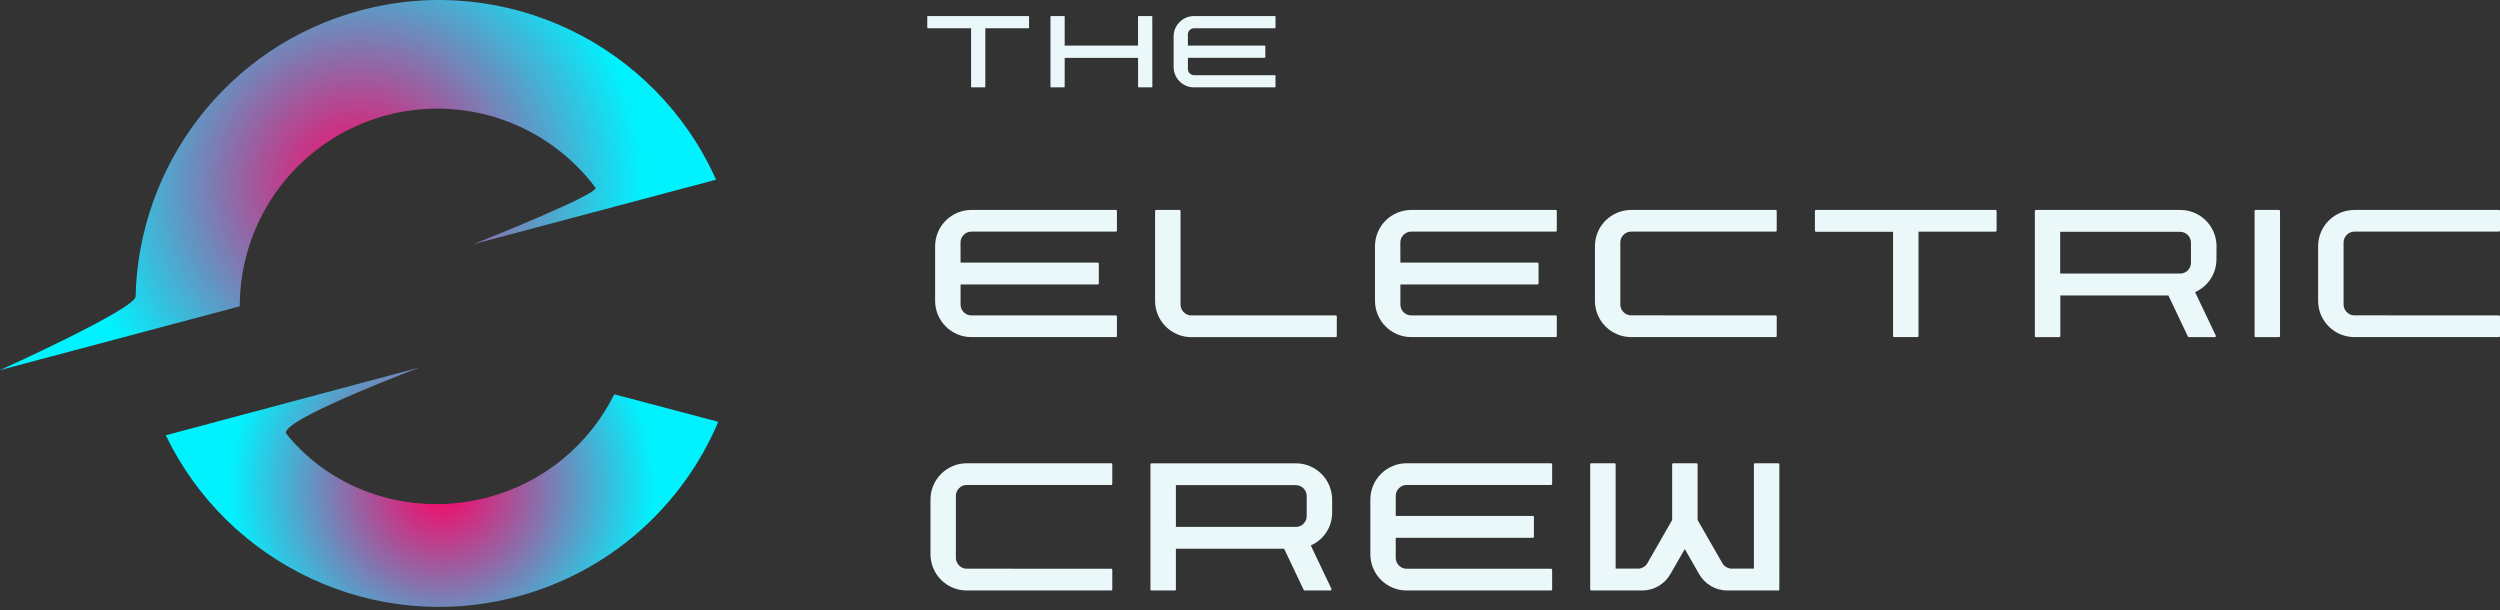 <svg width="500" height="122" viewBox="0 0 500 122" fill="none" xmlns="http://www.w3.org/2000/svg">
<rect x="0" y="0" width="500" height="122" fill="#333333" stroke="none"/>
<g clip-path="url(#clip0_1_184)">
<path d="M77.24 23.07C84.861 21.028 92.919 21.313 100.377 23.889C107.835 26.465 114.352 31.213 119.089 37.523C119.951 38.675 99.221 47.026 94.664 48.844L143.362 35.896C143.26 35.896 143.187 35.896 143.177 35.859C131.219 9.115 101.302 -5.729 72.094 2.083C45.44 9.224 27.711 33.042 27.12 59.302C27.065 61.807 0 74.021 0 74.021L47.95 61.26C47.948 52.559 50.817 44.099 56.113 37.194C61.409 30.289 68.835 25.325 77.24 23.07Z" fill="url(#paint0_radial_1_184)"/>
<path d="M97.703 99.438C82.438 103.529 66.581 98.333 57.292 86.784C55.602 84.68 75.5 76.727 83.794 73.529L33.156 87.057C45.552 112.823 74.872 126.971 103.503 119.299C112.414 116.918 120.664 112.532 127.623 106.477C134.581 100.421 140.063 92.855 143.651 84.357L122.854 78.859C120.365 83.879 116.834 88.311 112.497 91.858C108.16 95.406 103.117 97.988 97.703 99.432" fill="url(#paint1_radial_1_184)"/>
<path d="M185.456 3.344C185.455 3.327 185.458 3.31 185.465 3.294C185.471 3.279 185.48 3.265 185.492 3.253C185.502 3.242 185.514 3.233 185.527 3.226C185.541 3.22 185.555 3.217 185.57 3.216H205.698C205.713 3.217 205.727 3.22 205.741 3.226C205.754 3.233 205.766 3.242 205.776 3.253C205.799 3.277 205.812 3.31 205.812 3.344V5.542C205.81 5.571 205.797 5.598 205.776 5.617C205.766 5.628 205.754 5.637 205.741 5.643C205.727 5.65 205.713 5.653 205.698 5.654H197.06V17.341C197.06 17.358 197.058 17.376 197.051 17.392C197.045 17.408 197.036 17.423 197.023 17.435C197.014 17.446 197.002 17.455 196.988 17.461C196.975 17.467 196.96 17.471 196.945 17.471H194.341C194.306 17.472 194.273 17.459 194.247 17.435C194.225 17.409 194.213 17.375 194.214 17.341V5.654H185.57C185.555 5.653 185.541 5.65 185.527 5.643C185.514 5.637 185.502 5.628 185.492 5.617C185.481 5.608 185.472 5.596 185.466 5.583C185.46 5.57 185.456 5.556 185.456 5.542V3.344Z" fill="#EAF8F9"/>
<path d="M230.469 17.357C230.469 17.372 230.466 17.386 230.459 17.4C230.453 17.413 230.444 17.425 230.432 17.435C230.42 17.447 230.406 17.456 230.39 17.462C230.375 17.469 230.358 17.472 230.341 17.471H227.737C227.72 17.472 227.703 17.469 227.688 17.462C227.672 17.456 227.658 17.447 227.646 17.435C227.635 17.425 227.627 17.413 227.621 17.399C227.615 17.386 227.612 17.371 227.612 17.357V11.568H212.937V17.357C212.936 17.386 212.924 17.414 212.904 17.435C212.894 17.446 212.882 17.455 212.868 17.461C212.855 17.467 212.84 17.471 212.826 17.471H210.221C210.187 17.472 210.153 17.459 210.128 17.435C210.117 17.425 210.108 17.413 210.101 17.4C210.095 17.386 210.092 17.372 210.091 17.357V3.346C210.091 3.329 210.093 3.312 210.1 3.296C210.106 3.28 210.115 3.265 210.128 3.253C210.153 3.229 210.187 3.216 210.221 3.216H212.826C212.84 3.217 212.855 3.22 212.868 3.226C212.882 3.233 212.894 3.242 212.904 3.253C212.926 3.279 212.938 3.312 212.937 3.346V9.115H227.604V3.346C227.603 3.329 227.605 3.312 227.61 3.296C227.616 3.28 227.625 3.265 227.637 3.253C227.649 3.241 227.663 3.231 227.679 3.225C227.695 3.218 227.712 3.215 227.729 3.216H230.333C230.35 3.216 230.367 3.219 230.383 3.225C230.398 3.231 230.413 3.241 230.424 3.253C230.437 3.265 230.447 3.279 230.453 3.295C230.46 3.312 230.462 3.329 230.461 3.346L230.469 17.357Z" fill="#EAF8F9"/>
<path d="M237.583 9.115H252.935C252.97 9.114 253.003 9.127 253.029 9.151C253.051 9.176 253.063 9.209 253.062 9.242V11.438C253.063 11.472 253.051 11.505 253.029 11.531C253.016 11.543 253.001 11.552 252.985 11.557C252.969 11.563 252.952 11.566 252.935 11.565H237.583V13.802C237.583 14.127 237.711 14.438 237.939 14.668C238.168 14.899 238.478 15.03 238.802 15.034H254.974C254.991 15.033 255.007 15.036 255.023 15.042C255.039 15.047 255.053 15.056 255.065 15.068C255.087 15.088 255.1 15.116 255.102 15.146V17.341C255.102 17.358 255.099 17.376 255.093 17.392C255.087 17.408 255.077 17.423 255.065 17.435C255.053 17.447 255.039 17.456 255.023 17.462C255.008 17.469 254.991 17.472 254.974 17.471H238.802C238.266 17.473 237.735 17.368 237.24 17.164C236.744 16.959 236.294 16.659 235.915 16.28C235.536 15.901 235.236 15.451 235.032 14.956C234.827 14.46 234.723 13.929 234.724 13.393V7.292C234.717 6.753 234.822 6.219 235.031 5.723C235.239 5.226 235.548 4.778 235.937 4.406C236.309 4.024 236.755 3.721 237.247 3.517C237.74 3.312 238.269 3.21 238.802 3.216H254.974C254.991 3.216 255.008 3.219 255.023 3.225C255.039 3.231 255.053 3.241 255.065 3.253C255.077 3.265 255.087 3.28 255.093 3.296C255.099 3.312 255.102 3.329 255.102 3.346V5.539C255.101 5.554 255.098 5.568 255.091 5.582C255.085 5.595 255.076 5.607 255.065 5.617C255.053 5.63 255.039 5.639 255.023 5.645C255.008 5.652 254.991 5.655 254.974 5.654H238.802C238.478 5.655 238.167 5.784 237.937 6.013C237.707 6.243 237.578 6.553 237.575 6.878L237.583 9.115Z" fill="#EAF8F9"/>
<path d="M192.115 52.523H219.531C219.562 52.522 219.592 52.527 219.621 52.538C219.649 52.549 219.676 52.565 219.698 52.586C219.74 52.631 219.762 52.691 219.76 52.753V56.672C219.761 56.733 219.739 56.791 219.698 56.836C219.676 56.857 219.649 56.873 219.621 56.884C219.592 56.895 219.562 56.9 219.531 56.898H192.115V60.896C192.111 61.181 192.166 61.465 192.275 61.729C192.385 61.993 192.546 62.232 192.75 62.432C192.951 62.644 193.193 62.81 193.462 62.922C193.732 63.034 194.021 63.088 194.313 63.081H223.159C223.189 63.08 223.219 63.086 223.247 63.097C223.276 63.108 223.301 63.125 223.323 63.146C223.342 63.164 223.358 63.186 223.369 63.21C223.379 63.234 223.385 63.26 223.385 63.286V67.193C223.387 67.223 223.383 67.253 223.372 67.282C223.361 67.31 223.345 67.336 223.323 67.357C223.302 67.379 223.276 67.395 223.248 67.406C223.219 67.417 223.189 67.421 223.159 67.419H194.302C193.347 67.423 192.4 67.238 191.516 66.874C190.633 66.511 189.83 65.976 189.153 65.301C188.477 64.626 187.941 63.824 187.576 62.941C187.211 62.058 187.024 61.112 187.026 60.156V49.266C187.022 48.309 187.208 47.361 187.572 46.477C187.937 45.592 188.472 44.789 189.149 44.112C189.825 43.436 190.629 42.9 191.513 42.536C192.398 42.171 193.346 41.986 194.302 41.99H223.159C223.189 41.988 223.219 41.993 223.248 42.003C223.276 42.014 223.301 42.031 223.323 42.052C223.344 42.074 223.36 42.099 223.371 42.128C223.382 42.156 223.387 42.186 223.385 42.216V46.122C223.385 46.149 223.379 46.175 223.368 46.199C223.358 46.223 223.342 46.245 223.323 46.263C223.301 46.284 223.275 46.3 223.247 46.311C223.219 46.322 223.189 46.327 223.159 46.325H194.302C194.011 46.318 193.721 46.372 193.452 46.484C193.183 46.596 192.94 46.763 192.74 46.974C192.535 47.175 192.374 47.415 192.265 47.68C192.155 47.945 192.101 48.229 192.104 48.516L192.115 52.523Z" fill="#EAF8F9"/>
<path d="M267.354 67.229C267.354 67.256 267.348 67.282 267.337 67.306C267.327 67.33 267.311 67.352 267.292 67.37C267.274 67.39 267.252 67.406 267.228 67.416C267.204 67.427 267.178 67.433 267.151 67.432H238.297C237.341 67.435 236.393 67.248 235.509 66.883C234.625 66.519 233.822 65.983 233.146 65.307C232.469 64.631 231.933 63.828 231.568 62.944C231.203 62.06 231.016 61.112 231.018 60.156V42.216C231.018 42.186 231.023 42.156 231.034 42.128C231.046 42.099 231.062 42.074 231.083 42.052C231.101 42.032 231.123 42.016 231.147 42.005C231.171 41.994 231.197 41.988 231.224 41.987H235.88C235.911 41.986 235.941 41.992 235.969 42.003C235.997 42.014 236.023 42.031 236.044 42.052C236.066 42.073 236.083 42.099 236.094 42.127C236.105 42.156 236.111 42.186 236.109 42.216V60.893C236.106 61.18 236.161 61.464 236.27 61.729C236.379 61.994 236.541 62.234 236.745 62.435C236.946 62.645 237.189 62.812 237.458 62.923C237.727 63.035 238.016 63.09 238.307 63.083H267.161C267.214 63.086 267.264 63.108 267.301 63.145C267.339 63.182 267.361 63.231 267.365 63.284L267.354 67.229Z" fill="#EAF8F9"/>
<path d="M280.078 52.523H307.482C307.512 52.522 307.543 52.527 307.571 52.538C307.6 52.549 307.626 52.565 307.648 52.586C307.69 52.631 307.713 52.691 307.711 52.753V56.672C307.712 56.733 307.69 56.791 307.648 56.836C307.626 56.857 307.6 56.873 307.571 56.884C307.543 56.895 307.512 56.9 307.482 56.898H280.078V60.896C280.075 61.181 280.13 61.465 280.239 61.729C280.348 61.993 280.51 62.232 280.714 62.432C280.914 62.644 281.157 62.81 281.426 62.922C281.695 63.034 281.985 63.088 282.276 63.081H311.133C311.163 63.08 311.193 63.086 311.221 63.097C311.25 63.108 311.275 63.125 311.297 63.146C311.316 63.164 311.332 63.186 311.343 63.21C311.353 63.234 311.359 63.26 311.359 63.286V67.193C311.361 67.223 311.357 67.253 311.346 67.282C311.335 67.31 311.319 67.336 311.297 67.357C311.276 67.379 311.25 67.395 311.222 67.406C311.193 67.417 311.163 67.421 311.133 67.419H282.266C281.311 67.422 280.365 67.236 279.483 66.871C278.601 66.507 277.799 65.972 277.124 65.297C276.449 64.623 275.913 63.821 275.549 62.939C275.185 62.056 274.998 61.111 275 60.156V49.266C274.996 48.309 275.182 47.361 275.546 46.477C275.911 45.592 276.446 44.789 277.123 44.112C277.799 43.436 278.603 42.9 279.487 42.536C280.372 42.171 281.32 41.986 282.276 41.99H311.133C311.163 41.988 311.193 41.993 311.222 42.003C311.25 42.014 311.275 42.031 311.297 42.052C311.318 42.074 311.334 42.099 311.345 42.128C311.356 42.156 311.361 42.186 311.359 42.216V46.122C311.359 46.149 311.353 46.175 311.342 46.199C311.332 46.223 311.316 46.245 311.297 46.263C311.275 46.284 311.249 46.3 311.221 46.311C311.193 46.322 311.163 46.327 311.133 46.325H282.266C281.974 46.318 281.685 46.372 281.416 46.484C281.147 46.596 280.904 46.763 280.703 46.974C280.499 47.175 280.337 47.415 280.228 47.68C280.119 47.945 280.064 48.229 280.068 48.516L280.078 52.523Z" fill="#EAF8F9"/>
<path d="M355.115 63.083C355.145 63.082 355.176 63.087 355.204 63.097C355.233 63.108 355.259 63.125 355.281 63.146C355.301 63.164 355.316 63.186 355.327 63.21C355.338 63.234 355.343 63.26 355.344 63.286V67.193C355.346 67.223 355.341 67.254 355.33 67.282C355.319 67.311 355.303 67.337 355.281 67.358C355.259 67.38 355.233 67.396 355.204 67.407C355.176 67.417 355.145 67.422 355.115 67.419H326.26C325.305 67.423 324.358 67.237 323.475 66.874C322.592 66.51 321.789 65.975 321.112 65.3C320.436 64.626 319.9 63.824 319.535 62.941C319.17 62.058 318.983 61.112 318.984 60.156V49.266C318.981 48.309 319.167 47.361 319.531 46.477C319.896 45.593 320.432 44.789 321.108 44.113C321.784 43.437 322.588 42.901 323.472 42.536C324.356 42.172 325.304 41.986 326.26 41.99H355.115C355.145 41.987 355.176 41.992 355.204 42.002C355.233 42.013 355.259 42.029 355.281 42.051C355.303 42.072 355.319 42.098 355.33 42.127C355.341 42.155 355.346 42.186 355.344 42.216V46.122C355.343 46.149 355.338 46.175 355.327 46.199C355.316 46.223 355.301 46.245 355.281 46.263C355.259 46.284 355.233 46.301 355.204 46.312C355.176 46.322 355.145 46.327 355.115 46.325H326.26C325.969 46.319 325.679 46.373 325.41 46.485C325.141 46.597 324.898 46.765 324.698 46.977C324.494 47.177 324.332 47.416 324.223 47.681C324.113 47.946 324.059 48.23 324.063 48.516V60.88C324.059 61.166 324.113 61.45 324.223 61.715C324.332 61.979 324.494 62.219 324.698 62.419C324.898 62.631 325.141 62.798 325.41 62.911C325.679 63.023 325.969 63.077 326.26 63.07L355.115 63.083Z" fill="#EAF8F9"/>
<path d="M362.979 42.216C362.978 42.186 362.982 42.156 362.993 42.127C363.004 42.099 363.02 42.074 363.042 42.052C363.06 42.032 363.081 42.016 363.105 42.005C363.13 41.994 363.156 41.988 363.182 41.987H399.12C399.146 41.988 399.173 41.994 399.197 42.005C399.221 42.016 399.243 42.032 399.26 42.052C399.282 42.074 399.298 42.099 399.309 42.128C399.321 42.156 399.326 42.186 399.325 42.216V46.122C399.321 46.176 399.298 46.225 399.261 46.263C399.223 46.301 399.173 46.324 399.12 46.328H383.701V67.19C383.702 67.221 383.697 67.252 383.686 67.281C383.675 67.309 383.658 67.335 383.635 67.357C383.618 67.377 383.597 67.392 383.573 67.403C383.549 67.414 383.524 67.419 383.497 67.419H378.841C378.811 67.421 378.78 67.416 378.751 67.406C378.722 67.395 378.696 67.378 378.674 67.357C378.653 67.335 378.637 67.309 378.626 67.28C378.615 67.251 378.61 67.221 378.612 67.19V46.354H363.193C363.166 46.353 363.14 46.347 363.116 46.336C363.092 46.325 363.07 46.309 363.052 46.289C363.032 46.272 363.016 46.25 363.006 46.226C362.995 46.201 362.989 46.175 362.99 46.148L362.979 42.216Z" fill="#EAF8F9"/>
<path d="M412.036 54.711H436.031C436.316 54.715 436.598 54.66 436.86 54.551C437.122 54.442 437.36 54.28 437.557 54.075C437.765 53.873 437.928 53.629 438.038 53.36C438.147 53.092 438.2 52.803 438.193 52.513V48.529C438.191 47.956 437.963 47.406 437.558 47.001C437.153 46.595 436.604 46.367 436.031 46.365H412.036V54.711ZM443.286 51.81C443.304 53.224 442.897 54.611 442.117 55.792C441.36 56.952 440.281 57.866 439.013 58.425L439.115 58.628L443.161 67.128C443.178 67.196 443.168 67.268 443.135 67.331C443.12 67.364 443.094 67.392 443.062 67.41C443.029 67.428 442.993 67.436 442.956 67.432H437.786C437.744 67.432 437.703 67.42 437.667 67.398C437.631 67.375 437.602 67.343 437.583 67.305L433.677 59.089H412.063V67.229C412.062 67.256 412.056 67.282 412.045 67.306C412.034 67.331 412.018 67.352 411.997 67.37C411.976 67.391 411.95 67.407 411.922 67.418C411.894 67.429 411.864 67.434 411.833 67.432H407.177C407.151 67.432 407.125 67.426 407.1 67.415C407.076 67.405 407.054 67.389 407.037 67.37C407.017 67.352 407.001 67.33 406.99 67.306C406.978 67.282 406.972 67.256 406.971 67.229V42.216C406.971 42.186 406.976 42.156 406.987 42.127C406.998 42.099 407.015 42.074 407.037 42.052C407.054 42.032 407.076 42.016 407.1 42.005C407.124 41.995 407.151 41.989 407.177 41.99H436.057C437.012 41.989 437.957 42.177 438.838 42.543C439.72 42.909 440.52 43.445 441.194 44.121C441.867 44.797 442.401 45.6 442.764 46.483C443.126 47.365 443.311 48.311 443.307 49.266L443.286 51.81Z" fill="#EAF8F9"/>
<path d="M456.005 67.229C456.005 67.256 455.999 67.282 455.988 67.306C455.978 67.33 455.962 67.352 455.943 67.37C455.921 67.391 455.895 67.408 455.866 67.418C455.837 67.429 455.807 67.434 455.776 67.432H451.12C451.093 67.432 451.067 67.427 451.043 67.416C451.019 67.405 450.997 67.39 450.979 67.37C450.96 67.352 450.944 67.33 450.933 67.306C450.923 67.282 450.917 67.256 450.917 67.229V42.216C450.916 42.186 450.921 42.156 450.931 42.128C450.942 42.1 450.958 42.074 450.979 42.052C451.016 42.013 451.066 41.989 451.12 41.987H455.776C455.838 41.986 455.898 42.009 455.943 42.052C455.963 42.074 455.98 42.1 455.99 42.128C456.001 42.156 456.006 42.186 456.005 42.216V67.229Z" fill="#EAF8F9"/>
<path d="M499.771 63.083C499.801 63.082 499.832 63.087 499.86 63.098C499.889 63.109 499.915 63.125 499.937 63.146C499.976 63.183 499.998 63.233 500 63.286V67.193C500.001 67.253 499.979 67.312 499.937 67.357C499.915 67.378 499.889 67.394 499.86 67.405C499.832 67.415 499.801 67.42 499.771 67.419H470.917C469.959 67.425 469.01 67.24 468.123 66.877C467.237 66.513 466.432 65.978 465.754 65.301C465.076 64.625 464.539 63.821 464.173 62.935C463.808 62.05 463.622 61.101 463.625 60.143V49.266C463.622 48.308 463.808 47.359 464.173 46.474C464.539 45.588 465.076 44.784 465.754 44.107C466.432 43.431 467.237 42.895 468.123 42.532C469.01 42.168 469.959 41.984 470.917 41.99H499.771C499.801 41.987 499.832 41.992 499.861 42.002C499.889 42.013 499.915 42.029 499.937 42.051C499.959 42.072 499.976 42.098 499.986 42.127C499.997 42.155 500.002 42.186 500 42.216V46.122C499.998 46.175 499.975 46.226 499.937 46.263C499.915 46.284 499.889 46.3 499.86 46.311C499.832 46.322 499.801 46.327 499.771 46.325H470.917C470.625 46.319 470.336 46.373 470.066 46.485C469.797 46.597 469.555 46.765 469.354 46.977C469.149 47.177 468.987 47.416 468.878 47.681C468.768 47.945 468.713 48.229 468.716 48.516V60.88C468.713 61.166 468.768 61.45 468.878 61.715C468.987 61.98 469.149 62.219 469.354 62.419C469.555 62.631 469.797 62.798 470.066 62.911C470.336 63.023 470.625 63.077 470.917 63.07L499.771 63.083Z" fill="#EAF8F9"/>
<path d="M222.229 113.747C222.291 113.747 222.35 113.769 222.396 113.81C222.434 113.847 222.457 113.897 222.458 113.951V117.87C222.46 117.9 222.455 117.93 222.444 117.958C222.434 117.987 222.417 118.012 222.396 118.034C222.374 118.056 222.348 118.073 222.319 118.084C222.291 118.095 222.26 118.1 222.229 118.099H193.375C192.419 118.102 191.471 117.916 190.587 117.551C189.702 117.187 188.899 116.651 188.222 115.975C187.546 115.299 187.01 114.495 186.645 113.611C186.28 112.727 186.094 111.779 186.096 110.823V99.93C186.094 98.973 186.28 98.026 186.645 97.141C187.01 96.257 187.546 95.454 188.222 94.778C188.899 94.102 189.702 93.566 190.587 93.201C191.471 92.837 192.419 92.65 193.375 92.654H222.229C222.26 92.652 222.29 92.656 222.319 92.667C222.348 92.678 222.374 92.695 222.395 92.716C222.417 92.738 222.434 92.764 222.445 92.793C222.456 92.822 222.46 92.852 222.458 92.883V96.789C222.458 96.816 222.452 96.842 222.442 96.866C222.431 96.89 222.415 96.912 222.396 96.93C222.374 96.951 222.348 96.968 222.319 96.98C222.291 96.991 222.26 96.996 222.229 96.995H193.375C193.084 96.988 192.794 97.042 192.525 97.153C192.256 97.265 192.013 97.432 191.812 97.643C191.608 97.844 191.446 98.083 191.336 98.347C191.227 98.612 191.172 98.896 191.174 99.182V111.547C191.171 111.834 191.226 112.118 191.336 112.383C191.445 112.648 191.608 112.888 191.812 113.089C192.013 113.3 192.256 113.467 192.525 113.578C192.794 113.69 193.084 113.744 193.375 113.737L222.229 113.747Z" fill="#EAF8F9"/>
<path d="M235.18 105.378H259.174C259.459 105.381 259.742 105.327 260.005 105.217C260.268 105.107 260.505 104.945 260.703 104.74C260.911 104.537 261.074 104.293 261.183 104.024C261.293 103.756 261.345 103.467 261.338 103.177V99.193C261.336 98.62 261.108 98.071 260.702 97.666C260.297 97.261 259.748 97.033 259.174 97.031H235.18V105.378ZM266.43 102.474C266.447 103.889 266.04 105.277 265.26 106.458C264.502 107.618 263.422 108.533 262.154 109.091L262.258 109.294L266.302 117.794C266.32 117.862 266.312 117.935 266.279 117.997C266.262 118.03 266.236 118.057 266.204 118.075C266.172 118.093 266.136 118.101 266.099 118.099H260.937C260.895 118.098 260.854 118.086 260.818 118.063C260.782 118.041 260.753 118.009 260.734 117.971L256.828 109.753H235.18V117.893C235.179 117.92 235.174 117.946 235.163 117.97C235.152 117.994 235.137 118.016 235.117 118.034C235.096 118.055 235.07 118.072 235.042 118.083C235.014 118.095 234.983 118.1 234.953 118.099H230.294C230.268 118.098 230.241 118.092 230.217 118.081C230.193 118.07 230.171 118.054 230.154 118.034C230.115 117.997 230.093 117.946 230.091 117.893V92.893C230.09 92.832 230.113 92.772 230.154 92.727C230.19 92.688 230.241 92.666 230.294 92.664H259.174C260.129 92.664 261.074 92.853 261.955 93.219C262.836 93.585 263.637 94.121 264.31 94.797C264.984 95.473 265.518 96.275 265.881 97.158C266.244 98.04 266.43 98.986 266.427 99.94L266.43 102.474Z" fill="#EAF8F9"/>
<path d="M279.148 103.187H306.552C306.614 103.186 306.674 103.208 306.719 103.25C306.74 103.272 306.757 103.298 306.769 103.327C306.78 103.355 306.785 103.386 306.784 103.417V107.336C306.785 107.366 306.779 107.397 306.768 107.425C306.756 107.453 306.739 107.479 306.717 107.501C306.696 107.522 306.67 107.539 306.641 107.55C306.613 107.561 306.583 107.566 306.552 107.565H279.148V111.56C279.146 111.846 279.2 112.13 279.309 112.394C279.419 112.658 279.58 112.898 279.784 113.099C279.985 113.31 280.228 113.476 280.497 113.588C280.766 113.699 281.055 113.754 281.346 113.747H310.201C310.261 113.746 310.32 113.768 310.365 113.81C310.384 113.828 310.4 113.849 310.412 113.873C310.423 113.898 310.429 113.924 310.43 113.951V117.87C310.431 117.9 310.426 117.93 310.414 117.959C310.403 117.987 310.386 118.013 310.365 118.034C310.343 118.056 310.318 118.073 310.289 118.084C310.261 118.095 310.231 118.1 310.201 118.099H281.346C280.39 118.102 279.442 117.916 278.558 117.551C277.674 117.187 276.87 116.651 276.194 115.975C275.517 115.299 274.981 114.495 274.616 113.611C274.251 112.727 274.065 111.779 274.068 110.823V99.932C274.065 98.976 274.251 98.028 274.615 97.143C274.98 96.259 275.516 95.455 276.193 94.779C276.869 94.102 277.673 93.566 278.557 93.201C279.442 92.837 280.39 92.65 281.346 92.654H310.201C310.231 92.652 310.261 92.657 310.29 92.668C310.318 92.679 310.344 92.696 310.366 92.718C310.387 92.739 310.404 92.765 310.415 92.793C310.426 92.822 310.431 92.852 310.43 92.883V96.789C310.429 96.816 310.424 96.842 310.412 96.866C310.401 96.891 310.385 96.912 310.365 96.93C310.343 96.952 310.318 96.969 310.29 96.98C310.261 96.991 310.231 96.996 310.201 96.995H281.346C281.055 96.989 280.766 97.043 280.497 97.155C280.228 97.266 279.985 97.433 279.784 97.643C279.58 97.844 279.419 98.084 279.309 98.348C279.2 98.612 279.146 98.896 279.148 99.182V103.187Z" fill="#EAF8F9"/>
<path d="M355.867 117.87C355.868 117.901 355.863 117.931 355.852 117.96C355.841 117.989 355.824 118.015 355.802 118.036C355.758 118.078 355.699 118.1 355.638 118.099H345.482C344.333 118.105 343.204 117.802 342.214 117.221C341.209 116.641 340.378 115.802 339.807 114.792L336.958 109.805L334.094 114.792C333.526 115.796 332.702 116.632 331.705 117.213C330.709 117.794 329.576 118.1 328.422 118.099H318.266C318.205 118.1 318.146 118.078 318.102 118.036C318.08 118.015 318.063 117.989 318.052 117.96C318.04 117.931 318.035 117.901 318.036 117.87V92.857C318.037 92.83 318.043 92.804 318.054 92.78C318.065 92.755 318.082 92.734 318.102 92.716C318.123 92.695 318.149 92.679 318.177 92.668C318.205 92.657 318.235 92.652 318.266 92.654H322.922C322.948 92.654 322.974 92.66 322.999 92.671C323.023 92.681 323.044 92.697 323.062 92.716C323.102 92.753 323.125 92.803 323.128 92.857V113.724H327.604C327.987 113.724 328.362 113.622 328.692 113.43C329.023 113.237 329.296 112.96 329.484 112.628L334.432 104.003V92.857C334.433 92.83 334.439 92.804 334.449 92.78C334.46 92.756 334.475 92.734 334.495 92.716C334.517 92.695 334.543 92.679 334.572 92.668C334.6 92.657 334.631 92.653 334.661 92.654H339.292C339.322 92.653 339.353 92.657 339.381 92.668C339.41 92.679 339.436 92.695 339.458 92.716C339.478 92.734 339.493 92.756 339.504 92.78C339.515 92.804 339.52 92.83 339.521 92.857V104.003L344.469 112.628C344.657 112.961 344.931 113.238 345.262 113.43C345.593 113.623 345.969 113.724 346.352 113.724H350.781V92.857C350.782 92.83 350.788 92.804 350.798 92.78C350.809 92.756 350.824 92.734 350.844 92.716C350.862 92.697 350.883 92.681 350.908 92.671C350.932 92.66 350.958 92.654 350.984 92.654H355.641C355.671 92.652 355.701 92.657 355.729 92.668C355.757 92.679 355.783 92.695 355.805 92.716C355.825 92.734 355.841 92.755 355.852 92.78C355.863 92.804 355.869 92.83 355.87 92.857L355.867 117.87Z" fill="#EAF8F9"/>
</g>
<defs>
<radialGradient id="paint0_radial_1_184" cx="0" cy="0" r="1" gradientUnits="userSpaceOnUse" gradientTransform="translate(71.677 37.01) scale(57.042 57.042)">
<stop stop-color="#FF0064"/>
<stop offset="1" stop-color="#00F2FE"/>
</radialGradient>
<radialGradient id="paint1_radial_1_184" cx="0" cy="0" r="1" gradientUnits="userSpaceOnUse" gradientTransform="translate(88.404 97.456) scale(42.573 42.573)">
<stop stop-color="#FF0064"/>
<stop offset="1" stop-color="#00F2FE"/>
</radialGradient>
<clipPath id="clip0_1_184">
<rect width="500" height="121.383" fill="white"/>
</clipPath>
</defs>
</svg>
